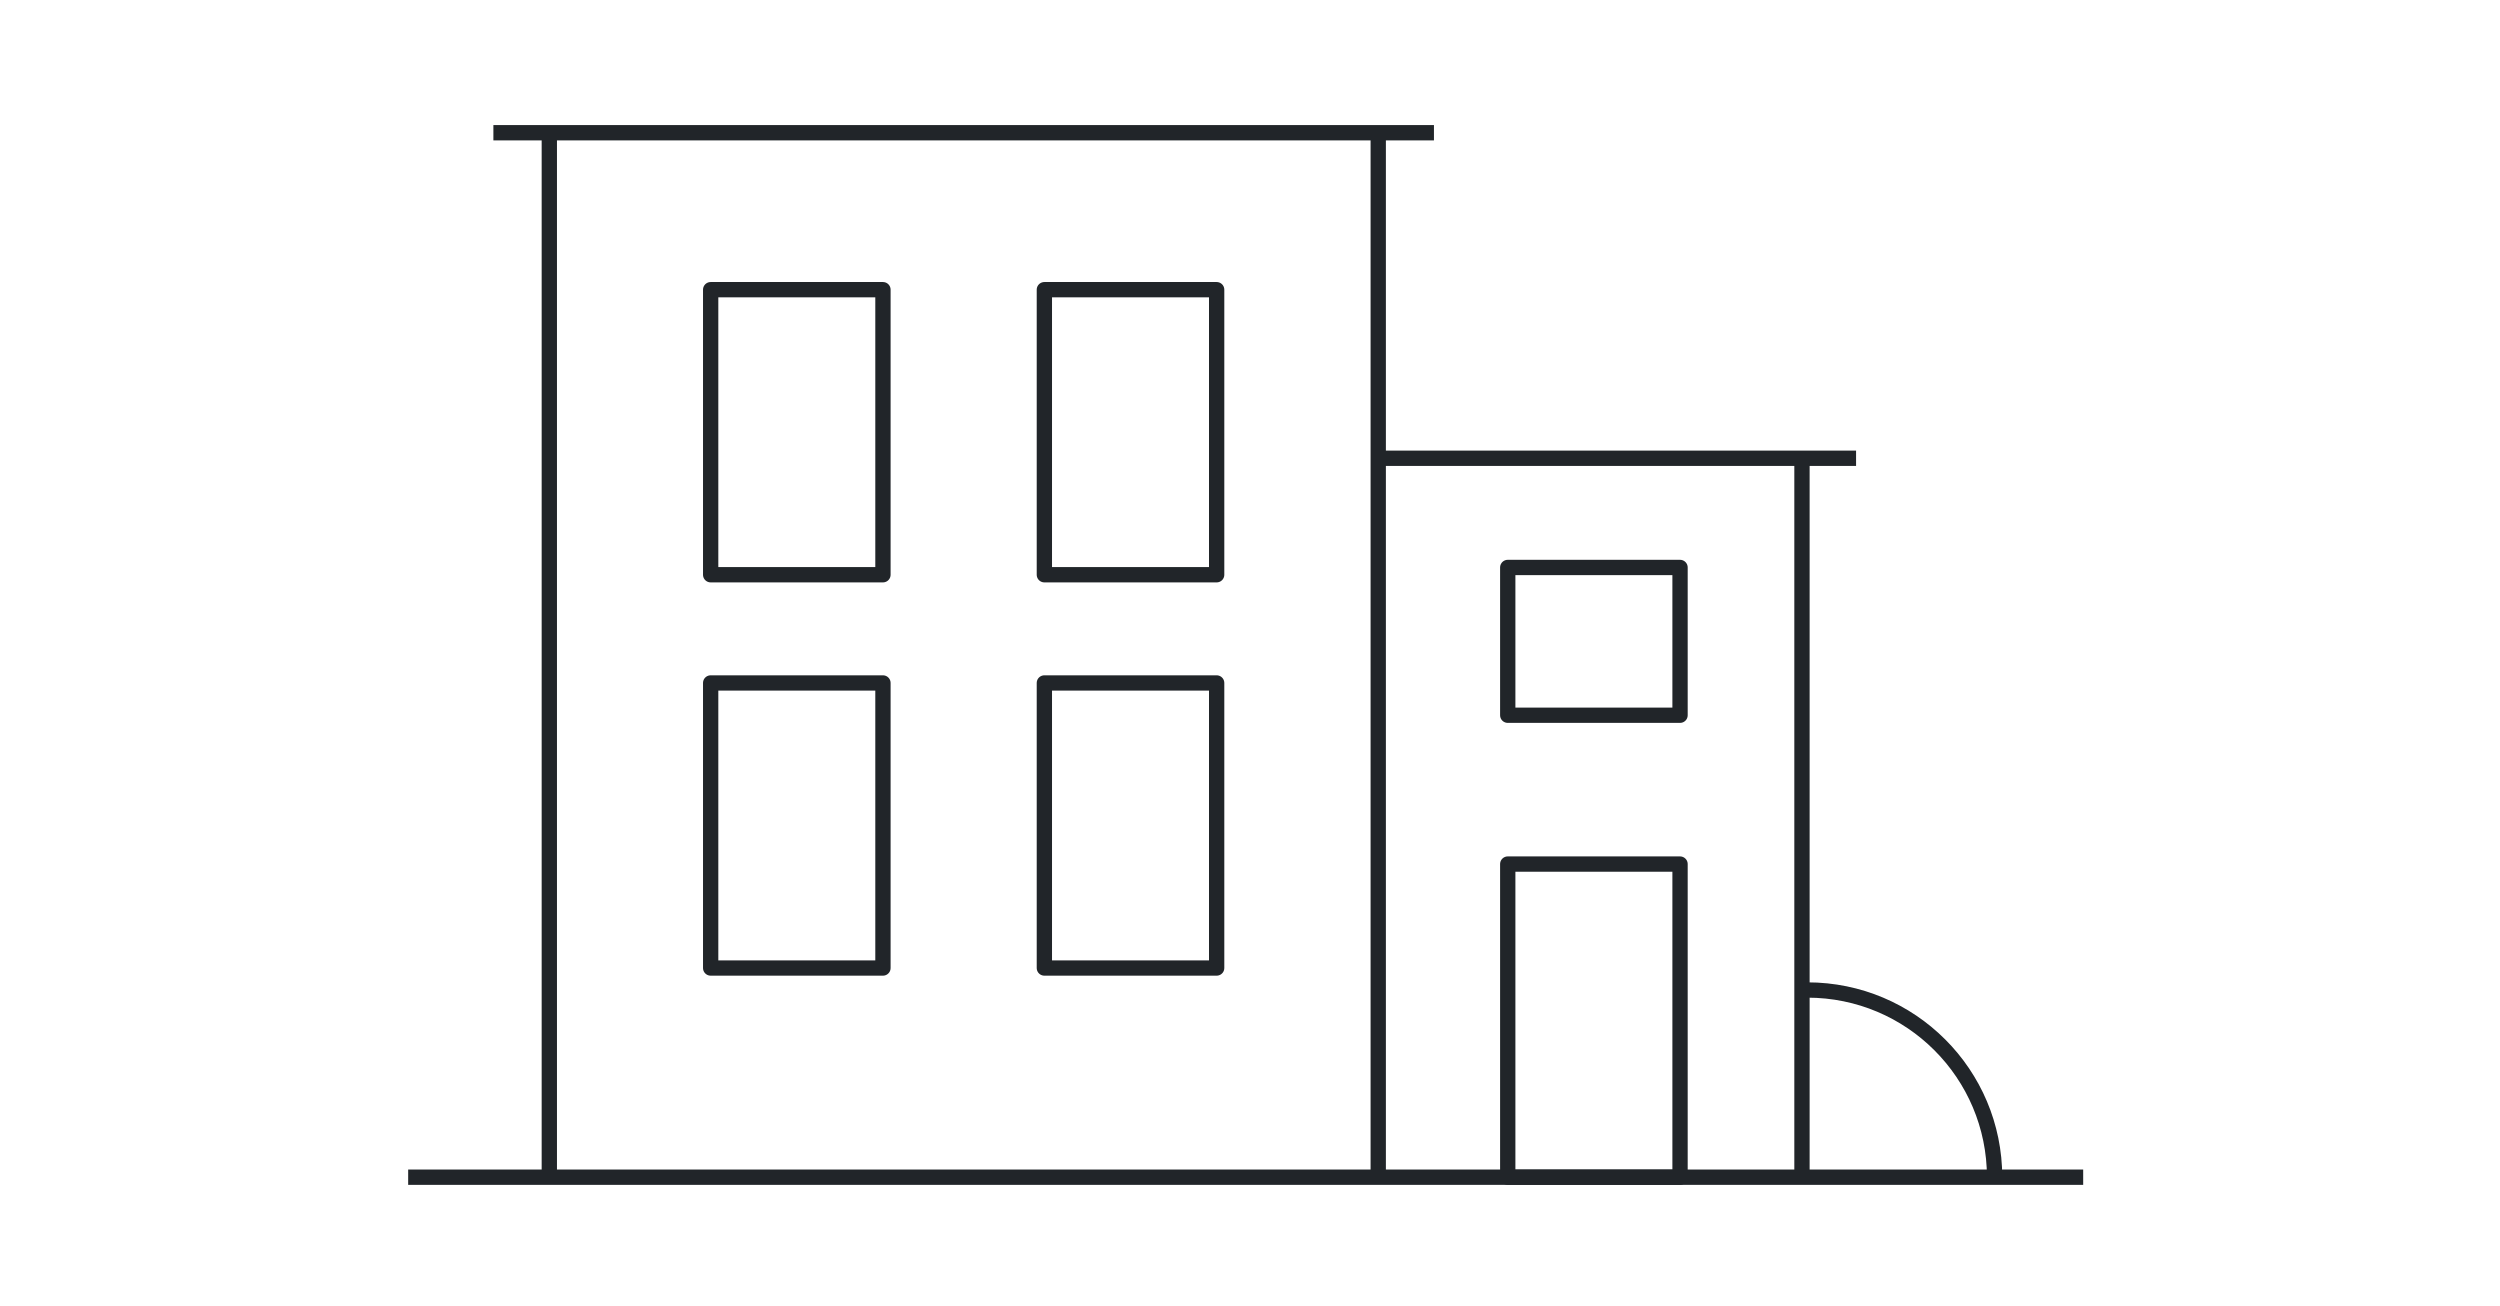 <svg width="245" height="128" viewBox="0 0 245 128" fill="none" xmlns="http://www.w3.org/2000/svg">
<path d="M48.352 13.006H140.527" stroke="#212529" stroke-width="1.5" stroke-miterlimit="1.5" stroke-linejoin="round"/>
<path d="M135.047 44.911H181.895" stroke="#212529" stroke-width="1.5" stroke-miterlimit="1.5" stroke-linejoin="round"/>
<path d="M40 115.364H204.152" stroke="#212529" stroke-width="1.5" stroke-miterlimit="1.5" stroke-linejoin="round"/>
<path d="M53.833 13L53.833 115.361" stroke="#212529" stroke-width="1.5" stroke-miterlimit="1.5" stroke-linejoin="round"/>
<path d="M135.067 13L135.067 115.361" stroke="#212529" stroke-width="1.5" stroke-miterlimit="1.5" stroke-linejoin="round"/>
<path d="M176.593 44.905L176.593 115.361" stroke="#212529" stroke-width="1.5" stroke-miterlimit="1.5" stroke-linejoin="round"/>
<path d="M86.529 28.389H69.645V56.325H86.529V28.389Z" stroke="#212529" stroke-width="1.5" stroke-miterlimit="1.5" stroke-linejoin="round"/>
<path d="M86.529 66.93H69.645V94.866H86.529V66.93Z" stroke="#212529" stroke-width="1.5" stroke-miterlimit="1.5" stroke-linejoin="round"/>
<path d="M119.232 28.389H102.348V56.325H119.232V28.389Z" stroke="#212529" stroke-width="1.5" stroke-miterlimit="1.5" stroke-linejoin="round"/>
<path d="M164.644 55.611H147.759V70.093H164.644V55.611Z" stroke="#212529" stroke-width="1.5" stroke-miterlimit="1.5" stroke-linejoin="round"/>
<path d="M119.232 66.93H102.348V94.866H119.232V66.93Z" stroke="#212529" stroke-width="1.5" stroke-miterlimit="1.5" stroke-linejoin="round"/>
<path d="M164.644 84.678H147.759V115.367H164.644V84.678Z" stroke="#212529" stroke-width="1.5" stroke-miterlimit="1.5" stroke-linejoin="round"/>
<path d="M177.115 97.02C187.261 97.02 195.47 105.233 195.47 115.365" stroke="#212529" stroke-width="1.5" stroke-miterlimit="1.5" stroke-linejoin="round"/>
</svg>
